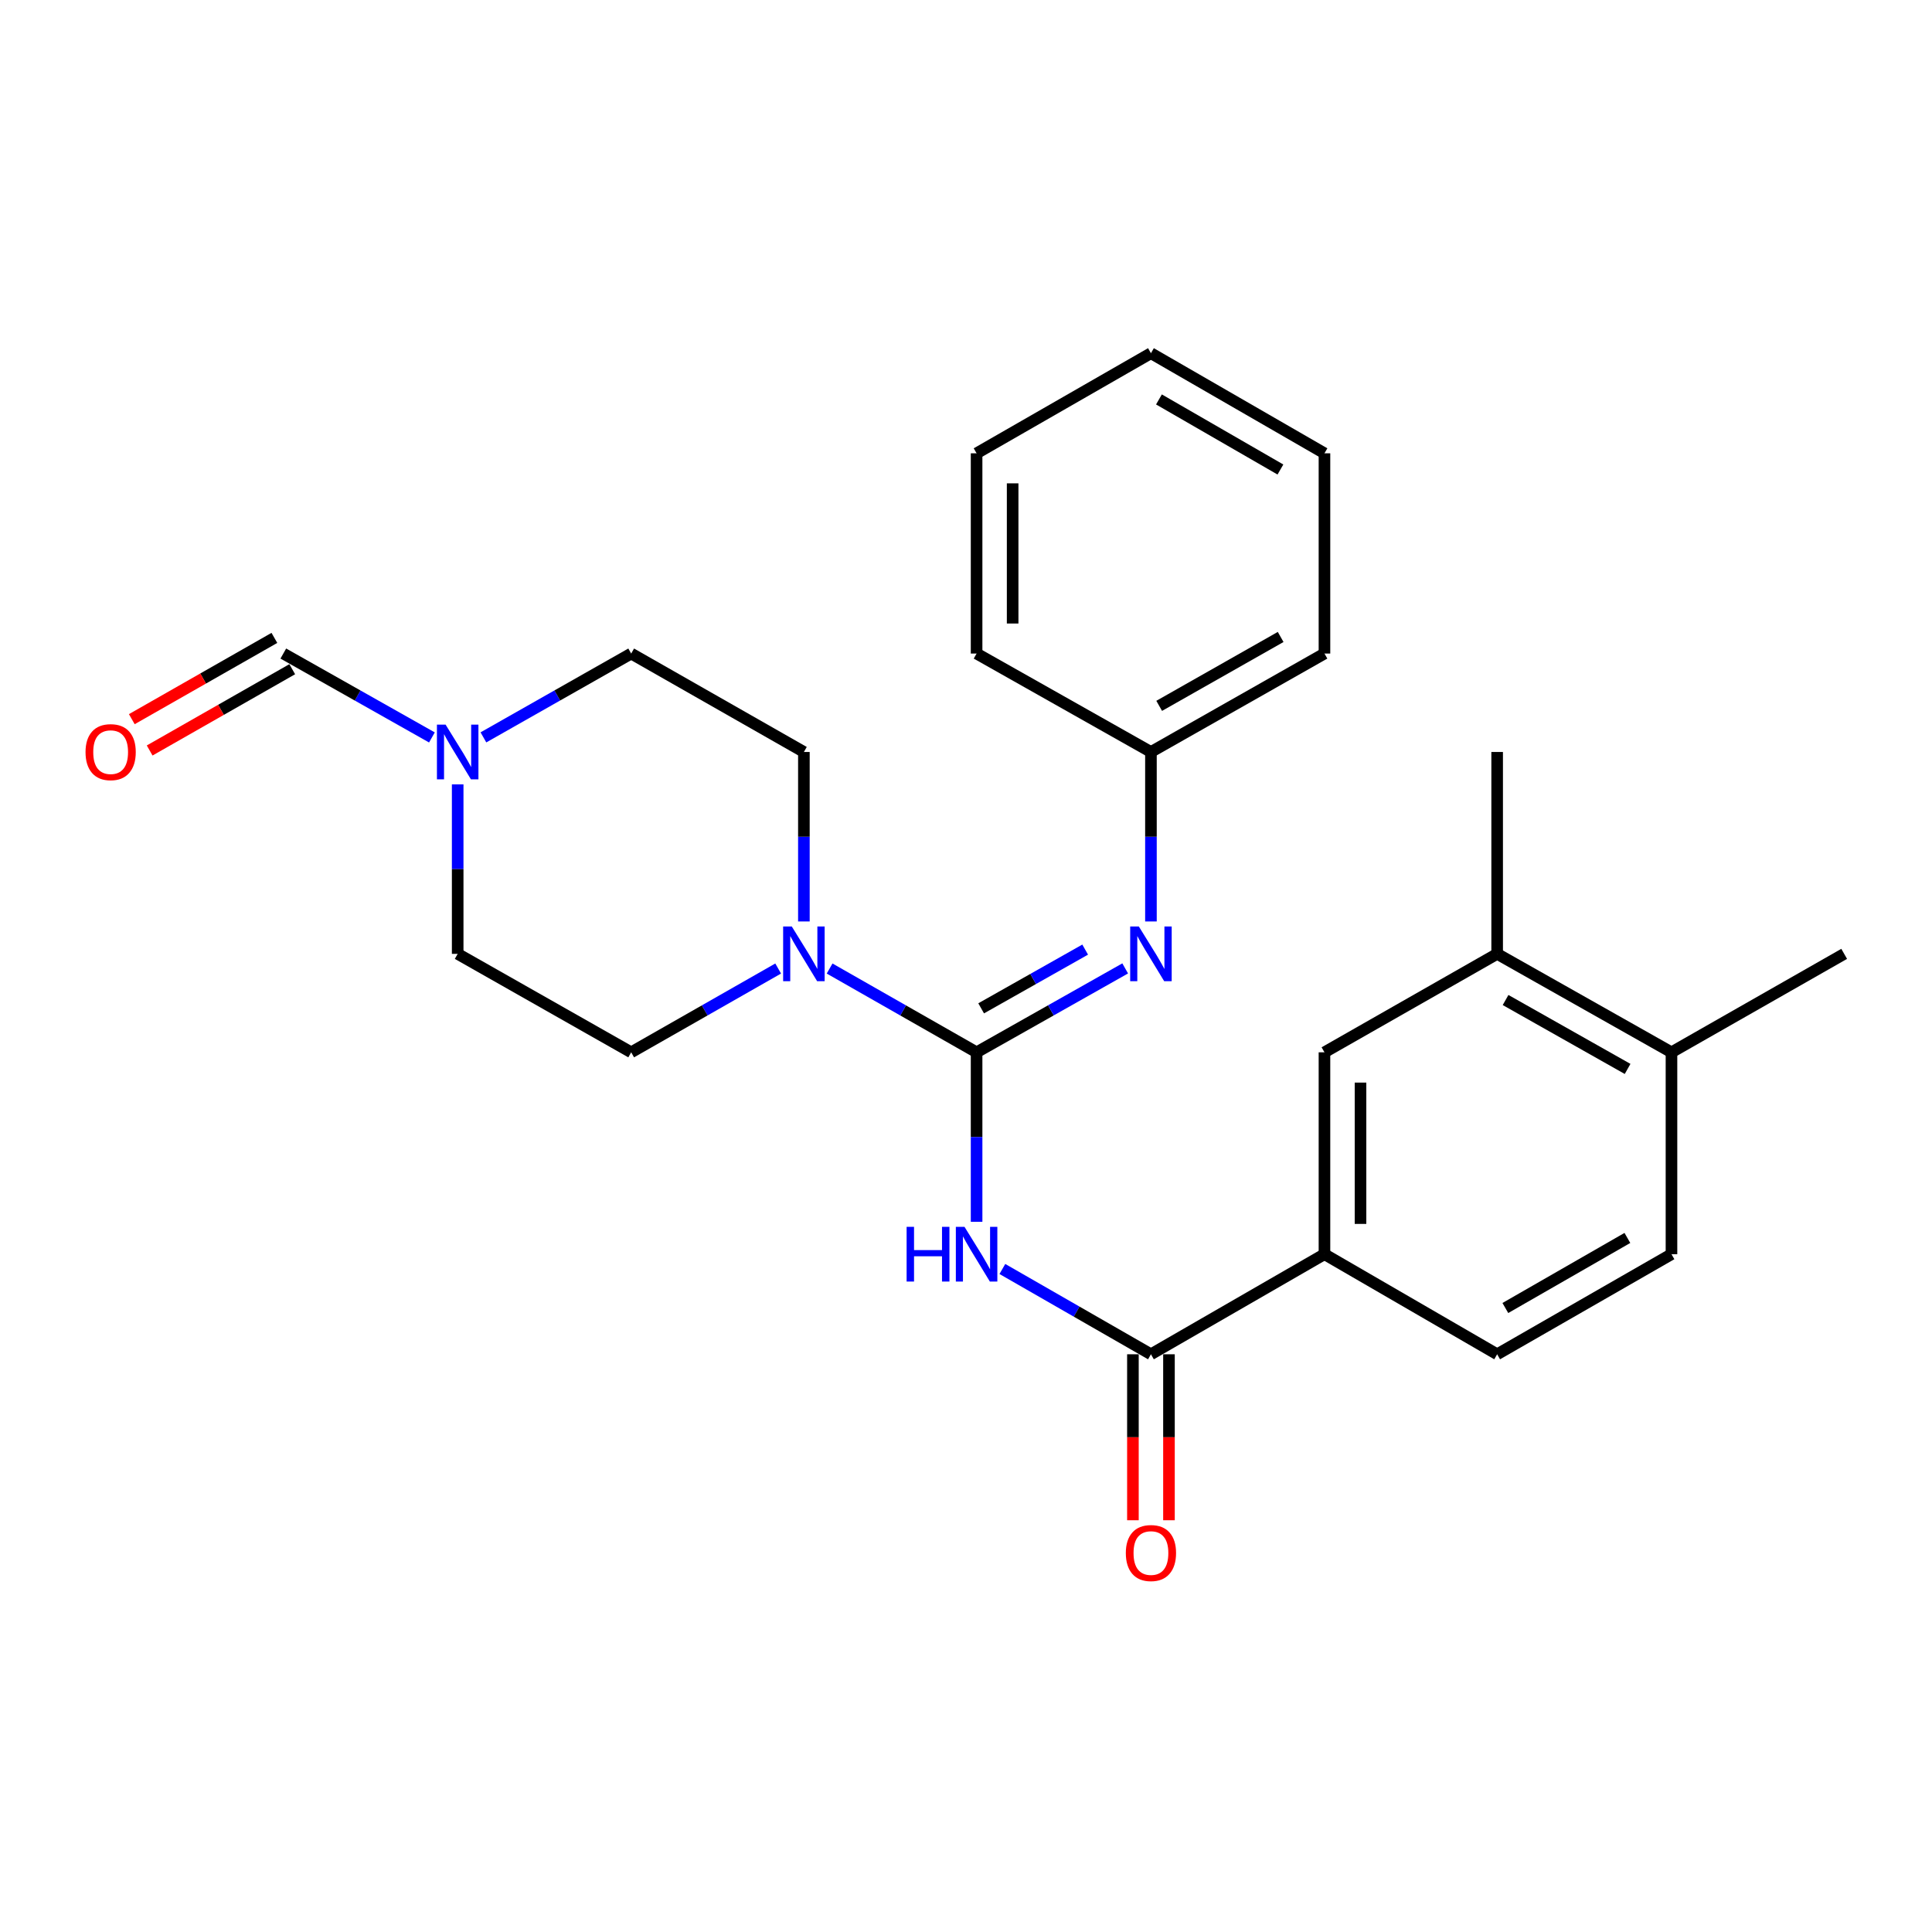 <?xml version='1.0' encoding='iso-8859-1'?>
<svg version='1.1' baseProfile='full'
              xmlns='http://www.w3.org/2000/svg'
                      xmlns:rdkit='http://www.rdkit.org/xml'
                      xmlns:xlink='http://www.w3.org/1999/xlink'
                  xml:space='preserve'
width='1000px' height='1000px' viewBox='0 0 1000 1000'>
<!-- END OF HEADER -->
<rect style='opacity:1.0;fill:#FFFFFF;stroke:none' width='1000' height='1000' x='0' y='0'> </rect>
<path class='bond-0' d='M 505.483,544.674 L 505.483,588.534' style='fill:none;fill-rule:evenodd;stroke:#000000;stroke-width:6px;stroke-linecap:butt;stroke-linejoin:miter;stroke-opacity:1' />
<path class='bond-0' d='M 505.483,588.534 L 505.483,632.395' style='fill:none;fill-rule:evenodd;stroke:#0000FF;stroke-width:6px;stroke-linecap:butt;stroke-linejoin:miter;stroke-opacity:1' />
<path class='bond-1' d='M 505.483,544.674 L 467.443,522.99' style='fill:none;fill-rule:evenodd;stroke:#000000;stroke-width:6px;stroke-linecap:butt;stroke-linejoin:miter;stroke-opacity:1' />
<path class='bond-1' d='M 467.443,522.99 L 429.404,501.306' style='fill:none;fill-rule:evenodd;stroke:#0000FF;stroke-width:6px;stroke-linecap:butt;stroke-linejoin:miter;stroke-opacity:1' />
<path class='bond-3' d='M 505.483,544.674 L 543.938,522.959' style='fill:none;fill-rule:evenodd;stroke:#000000;stroke-width:6px;stroke-linecap:butt;stroke-linejoin:miter;stroke-opacity:1' />
<path class='bond-3' d='M 543.938,522.959 L 582.394,501.245' style='fill:none;fill-rule:evenodd;stroke:#0000FF;stroke-width:6px;stroke-linecap:butt;stroke-linejoin:miter;stroke-opacity:1' />
<path class='bond-3' d='M 507.846,521.913 L 534.765,506.712' style='fill:none;fill-rule:evenodd;stroke:#000000;stroke-width:6px;stroke-linecap:butt;stroke-linejoin:miter;stroke-opacity:1' />
<path class='bond-3' d='M 534.765,506.712 L 561.683,491.512' style='fill:none;fill-rule:evenodd;stroke:#0000FF;stroke-width:6px;stroke-linecap:butt;stroke-linejoin:miter;stroke-opacity:1' />
<path class='bond-2' d='M 518.824,656.827 L 557.275,678.9' style='fill:none;fill-rule:evenodd;stroke:#0000FF;stroke-width:6px;stroke-linecap:butt;stroke-linejoin:miter;stroke-opacity:1' />
<path class='bond-2' d='M 557.275,678.9 L 595.725,700.974' style='fill:none;fill-rule:evenodd;stroke:#000000;stroke-width:6px;stroke-linecap:butt;stroke-linejoin:miter;stroke-opacity:1' />
<path class='bond-10' d='M 402.779,501.306 L 364.739,522.99' style='fill:none;fill-rule:evenodd;stroke:#0000FF;stroke-width:6px;stroke-linecap:butt;stroke-linejoin:miter;stroke-opacity:1' />
<path class='bond-10' d='M 364.739,522.99 L 326.7,544.674' style='fill:none;fill-rule:evenodd;stroke:#000000;stroke-width:6px;stroke-linecap:butt;stroke-linejoin:miter;stroke-opacity:1' />
<path class='bond-11' d='M 416.091,476.945 L 416.091,433.084' style='fill:none;fill-rule:evenodd;stroke:#0000FF;stroke-width:6px;stroke-linecap:butt;stroke-linejoin:miter;stroke-opacity:1' />
<path class='bond-11' d='M 416.091,433.084 L 416.091,389.223' style='fill:none;fill-rule:evenodd;stroke:#000000;stroke-width:6px;stroke-linecap:butt;stroke-linejoin:miter;stroke-opacity:1' />
<path class='bond-4' d='M 595.725,700.974 L 685.541,649.168' style='fill:none;fill-rule:evenodd;stroke:#000000;stroke-width:6px;stroke-linecap:butt;stroke-linejoin:miter;stroke-opacity:1' />
<path class='bond-9' d='M 586.396,700.974 L 586.396,743.926' style='fill:none;fill-rule:evenodd;stroke:#000000;stroke-width:6px;stroke-linecap:butt;stroke-linejoin:miter;stroke-opacity:1' />
<path class='bond-9' d='M 586.396,743.926 L 586.396,786.878' style='fill:none;fill-rule:evenodd;stroke:#FF0000;stroke-width:6px;stroke-linecap:butt;stroke-linejoin:miter;stroke-opacity:1' />
<path class='bond-9' d='M 605.054,700.974 L 605.054,743.926' style='fill:none;fill-rule:evenodd;stroke:#000000;stroke-width:6px;stroke-linecap:butt;stroke-linejoin:miter;stroke-opacity:1' />
<path class='bond-9' d='M 605.054,743.926 L 605.054,786.878' style='fill:none;fill-rule:evenodd;stroke:#FF0000;stroke-width:6px;stroke-linecap:butt;stroke-linejoin:miter;stroke-opacity:1' />
<path class='bond-18' d='M 595.725,476.945 L 595.725,433.084' style='fill:none;fill-rule:evenodd;stroke:#0000FF;stroke-width:6px;stroke-linecap:butt;stroke-linejoin:miter;stroke-opacity:1' />
<path class='bond-18' d='M 595.725,433.084 L 595.725,389.223' style='fill:none;fill-rule:evenodd;stroke:#000000;stroke-width:6px;stroke-linecap:butt;stroke-linejoin:miter;stroke-opacity:1' />
<path class='bond-6' d='M 685.541,649.168 L 685.541,544.674' style='fill:none;fill-rule:evenodd;stroke:#000000;stroke-width:6px;stroke-linecap:butt;stroke-linejoin:miter;stroke-opacity:1' />
<path class='bond-6' d='M 704.199,633.494 L 704.199,560.348' style='fill:none;fill-rule:evenodd;stroke:#000000;stroke-width:6px;stroke-linecap:butt;stroke-linejoin:miter;stroke-opacity:1' />
<path class='bond-13' d='M 685.541,649.168 L 774.923,700.974' style='fill:none;fill-rule:evenodd;stroke:#000000;stroke-width:6px;stroke-linecap:butt;stroke-linejoin:miter;stroke-opacity:1' />
<path class='bond-5' d='M 250.215,381.666 L 288.457,359.971' style='fill:none;fill-rule:evenodd;stroke:#0000FF;stroke-width:6px;stroke-linecap:butt;stroke-linejoin:miter;stroke-opacity:1' />
<path class='bond-5' d='M 288.457,359.971 L 326.7,338.277' style='fill:none;fill-rule:evenodd;stroke:#000000;stroke-width:6px;stroke-linecap:butt;stroke-linejoin:miter;stroke-opacity:1' />
<path class='bond-8' d='M 223.563,381.698 L 185.102,359.987' style='fill:none;fill-rule:evenodd;stroke:#0000FF;stroke-width:6px;stroke-linecap:butt;stroke-linejoin:miter;stroke-opacity:1' />
<path class='bond-8' d='M 185.102,359.987 L 146.642,338.277' style='fill:none;fill-rule:evenodd;stroke:#000000;stroke-width:6px;stroke-linecap:butt;stroke-linejoin:miter;stroke-opacity:1' />
<path class='bond-26' d='M 236.894,405.995 L 236.894,449.856' style='fill:none;fill-rule:evenodd;stroke:#0000FF;stroke-width:6px;stroke-linecap:butt;stroke-linejoin:miter;stroke-opacity:1' />
<path class='bond-26' d='M 236.894,449.856 L 236.894,493.717' style='fill:none;fill-rule:evenodd;stroke:#000000;stroke-width:6px;stroke-linecap:butt;stroke-linejoin:miter;stroke-opacity:1' />
<path class='bond-7' d='M 685.541,544.674 L 774.923,493.717' style='fill:none;fill-rule:evenodd;stroke:#000000;stroke-width:6px;stroke-linecap:butt;stroke-linejoin:miter;stroke-opacity:1' />
<path class='bond-19' d='M 774.923,493.717 L 774.923,389.223' style='fill:none;fill-rule:evenodd;stroke:#000000;stroke-width:6px;stroke-linecap:butt;stroke-linejoin:miter;stroke-opacity:1' />
<path class='bond-28' d='M 774.923,493.717 L 865.154,544.674' style='fill:none;fill-rule:evenodd;stroke:#000000;stroke-width:6px;stroke-linecap:butt;stroke-linejoin:miter;stroke-opacity:1' />
<path class='bond-28' d='M 779.283,517.607 L 842.444,553.276' style='fill:none;fill-rule:evenodd;stroke:#000000;stroke-width:6px;stroke-linecap:butt;stroke-linejoin:miter;stroke-opacity:1' />
<path class='bond-14' d='M 142.022,330.172 L 105.122,351.207' style='fill:none;fill-rule:evenodd;stroke:#000000;stroke-width:6px;stroke-linecap:butt;stroke-linejoin:miter;stroke-opacity:1' />
<path class='bond-14' d='M 105.122,351.207 L 68.222,372.242' style='fill:none;fill-rule:evenodd;stroke:#FF0000;stroke-width:6px;stroke-linecap:butt;stroke-linejoin:miter;stroke-opacity:1' />
<path class='bond-14' d='M 151.262,346.381 L 114.362,367.416' style='fill:none;fill-rule:evenodd;stroke:#000000;stroke-width:6px;stroke-linecap:butt;stroke-linejoin:miter;stroke-opacity:1' />
<path class='bond-14' d='M 114.362,367.416 L 77.463,388.451' style='fill:none;fill-rule:evenodd;stroke:#FF0000;stroke-width:6px;stroke-linecap:butt;stroke-linejoin:miter;stroke-opacity:1' />
<path class='bond-16' d='M 326.7,544.674 L 236.894,493.717' style='fill:none;fill-rule:evenodd;stroke:#000000;stroke-width:6px;stroke-linecap:butt;stroke-linejoin:miter;stroke-opacity:1' />
<path class='bond-17' d='M 416.091,389.223 L 326.7,338.277' style='fill:none;fill-rule:evenodd;stroke:#000000;stroke-width:6px;stroke-linecap:butt;stroke-linejoin:miter;stroke-opacity:1' />
<path class='bond-12' d='M 865.154,544.674 L 865.154,649.168' style='fill:none;fill-rule:evenodd;stroke:#000000;stroke-width:6px;stroke-linecap:butt;stroke-linejoin:miter;stroke-opacity:1' />
<path class='bond-20' d='M 865.154,544.674 L 954.545,493.717' style='fill:none;fill-rule:evenodd;stroke:#000000;stroke-width:6px;stroke-linecap:butt;stroke-linejoin:miter;stroke-opacity:1' />
<path class='bond-15' d='M 774.923,700.974 L 865.154,649.168' style='fill:none;fill-rule:evenodd;stroke:#000000;stroke-width:6px;stroke-linecap:butt;stroke-linejoin:miter;stroke-opacity:1' />
<path class='bond-15' d='M 779.167,677.023 L 842.329,640.758' style='fill:none;fill-rule:evenodd;stroke:#000000;stroke-width:6px;stroke-linecap:butt;stroke-linejoin:miter;stroke-opacity:1' />
<path class='bond-21' d='M 595.725,389.223 L 685.541,338.277' style='fill:none;fill-rule:evenodd;stroke:#000000;stroke-width:6px;stroke-linecap:butt;stroke-linejoin:miter;stroke-opacity:1' />
<path class='bond-21' d='M 599.992,365.352 L 662.863,329.69' style='fill:none;fill-rule:evenodd;stroke:#000000;stroke-width:6px;stroke-linecap:butt;stroke-linejoin:miter;stroke-opacity:1' />
<path class='bond-22' d='M 595.725,389.223 L 505.483,338.277' style='fill:none;fill-rule:evenodd;stroke:#000000;stroke-width:6px;stroke-linecap:butt;stroke-linejoin:miter;stroke-opacity:1' />
<path class='bond-23' d='M 685.541,338.277 L 685.541,234.633' style='fill:none;fill-rule:evenodd;stroke:#000000;stroke-width:6px;stroke-linecap:butt;stroke-linejoin:miter;stroke-opacity:1' />
<path class='bond-24' d='M 505.483,338.277 L 505.483,234.633' style='fill:none;fill-rule:evenodd;stroke:#000000;stroke-width:6px;stroke-linecap:butt;stroke-linejoin:miter;stroke-opacity:1' />
<path class='bond-24' d='M 524.141,322.73 L 524.141,250.179' style='fill:none;fill-rule:evenodd;stroke:#000000;stroke-width:6px;stroke-linecap:butt;stroke-linejoin:miter;stroke-opacity:1' />
<path class='bond-27' d='M 685.541,234.633 L 595.725,182.816' style='fill:none;fill-rule:evenodd;stroke:#000000;stroke-width:6px;stroke-linecap:butt;stroke-linejoin:miter;stroke-opacity:1' />
<path class='bond-27' d='M 662.745,243.021 L 599.874,206.749' style='fill:none;fill-rule:evenodd;stroke:#000000;stroke-width:6px;stroke-linecap:butt;stroke-linejoin:miter;stroke-opacity:1' />
<path class='bond-25' d='M 505.483,234.633 L 595.725,182.816' style='fill:none;fill-rule:evenodd;stroke:#000000;stroke-width:6px;stroke-linecap:butt;stroke-linejoin:miter;stroke-opacity:1' />
<path  class='atom-1' d='M 469.263 635.008
L 473.103 635.008
L 473.103 647.048
L 487.583 647.048
L 487.583 635.008
L 491.423 635.008
L 491.423 663.328
L 487.583 663.328
L 487.583 650.248
L 473.103 650.248
L 473.103 663.328
L 469.263 663.328
L 469.263 635.008
' fill='#0000FF'/>
<path  class='atom-1' d='M 499.223 635.008
L 508.503 650.008
Q 509.423 651.488, 510.903 654.168
Q 512.383 656.848, 512.463 657.008
L 512.463 635.008
L 516.223 635.008
L 516.223 663.328
L 512.343 663.328
L 502.383 646.928
Q 501.223 645.008, 499.983 642.808
Q 498.783 640.608, 498.423 639.928
L 498.423 663.328
L 494.743 663.328
L 494.743 635.008
L 499.223 635.008
' fill='#0000FF'/>
<path  class='atom-2' d='M 409.831 479.557
L 419.111 494.557
Q 420.031 496.037, 421.511 498.717
Q 422.991 501.397, 423.071 501.557
L 423.071 479.557
L 426.831 479.557
L 426.831 507.877
L 422.951 507.877
L 412.991 491.477
Q 411.831 489.557, 410.591 487.357
Q 409.391 485.157, 409.031 484.477
L 409.031 507.877
L 405.351 507.877
L 405.351 479.557
L 409.831 479.557
' fill='#0000FF'/>
<path  class='atom-4' d='M 589.465 479.557
L 598.745 494.557
Q 599.665 496.037, 601.145 498.717
Q 602.625 501.397, 602.705 501.557
L 602.705 479.557
L 606.465 479.557
L 606.465 507.877
L 602.585 507.877
L 592.625 491.477
Q 591.465 489.557, 590.225 487.357
Q 589.025 485.157, 588.665 484.477
L 588.665 507.877
L 584.985 507.877
L 584.985 479.557
L 589.465 479.557
' fill='#0000FF'/>
<path  class='atom-6' d='M 230.634 375.063
L 239.914 390.063
Q 240.834 391.543, 242.314 394.223
Q 243.794 396.903, 243.874 397.063
L 243.874 375.063
L 247.634 375.063
L 247.634 403.383
L 243.754 403.383
L 233.794 386.983
Q 232.634 385.063, 231.394 382.863
Q 230.194 380.663, 229.834 379.983
L 229.834 403.383
L 226.154 403.383
L 226.154 375.063
L 230.634 375.063
' fill='#0000FF'/>
<path  class='atom-10' d='M 582.725 803.848
Q 582.725 797.048, 586.085 793.248
Q 589.445 789.448, 595.725 789.448
Q 602.005 789.448, 605.365 793.248
Q 608.725 797.048, 608.725 803.848
Q 608.725 810.728, 605.325 814.648
Q 601.925 818.528, 595.725 818.528
Q 589.485 818.528, 586.085 814.648
Q 582.725 810.768, 582.725 803.848
M 595.725 815.328
Q 600.045 815.328, 602.365 812.448
Q 604.725 809.528, 604.725 803.848
Q 604.725 798.288, 602.365 795.488
Q 600.045 792.648, 595.725 792.648
Q 591.405 792.648, 589.045 795.448
Q 586.725 798.248, 586.725 803.848
Q 586.725 809.568, 589.045 812.448
Q 591.405 815.328, 595.725 815.328
' fill='#FF0000'/>
<path  class='atom-15' d='M 44.271 389.303
Q 44.271 382.503, 47.631 378.703
Q 50.991 374.903, 57.271 374.903
Q 63.551 374.903, 66.911 378.703
Q 70.271 382.503, 70.271 389.303
Q 70.271 396.183, 66.871 400.103
Q 63.471 403.983, 57.271 403.983
Q 51.031 403.983, 47.631 400.103
Q 44.271 396.223, 44.271 389.303
M 57.271 400.783
Q 61.591 400.783, 63.911 397.903
Q 66.271 394.983, 66.271 389.303
Q 66.271 383.743, 63.911 380.943
Q 61.591 378.103, 57.271 378.103
Q 52.951 378.103, 50.591 380.903
Q 48.271 383.703, 48.271 389.303
Q 48.271 395.023, 50.591 397.903
Q 52.951 400.783, 57.271 400.783
' fill='#FF0000'/>
</svg>
